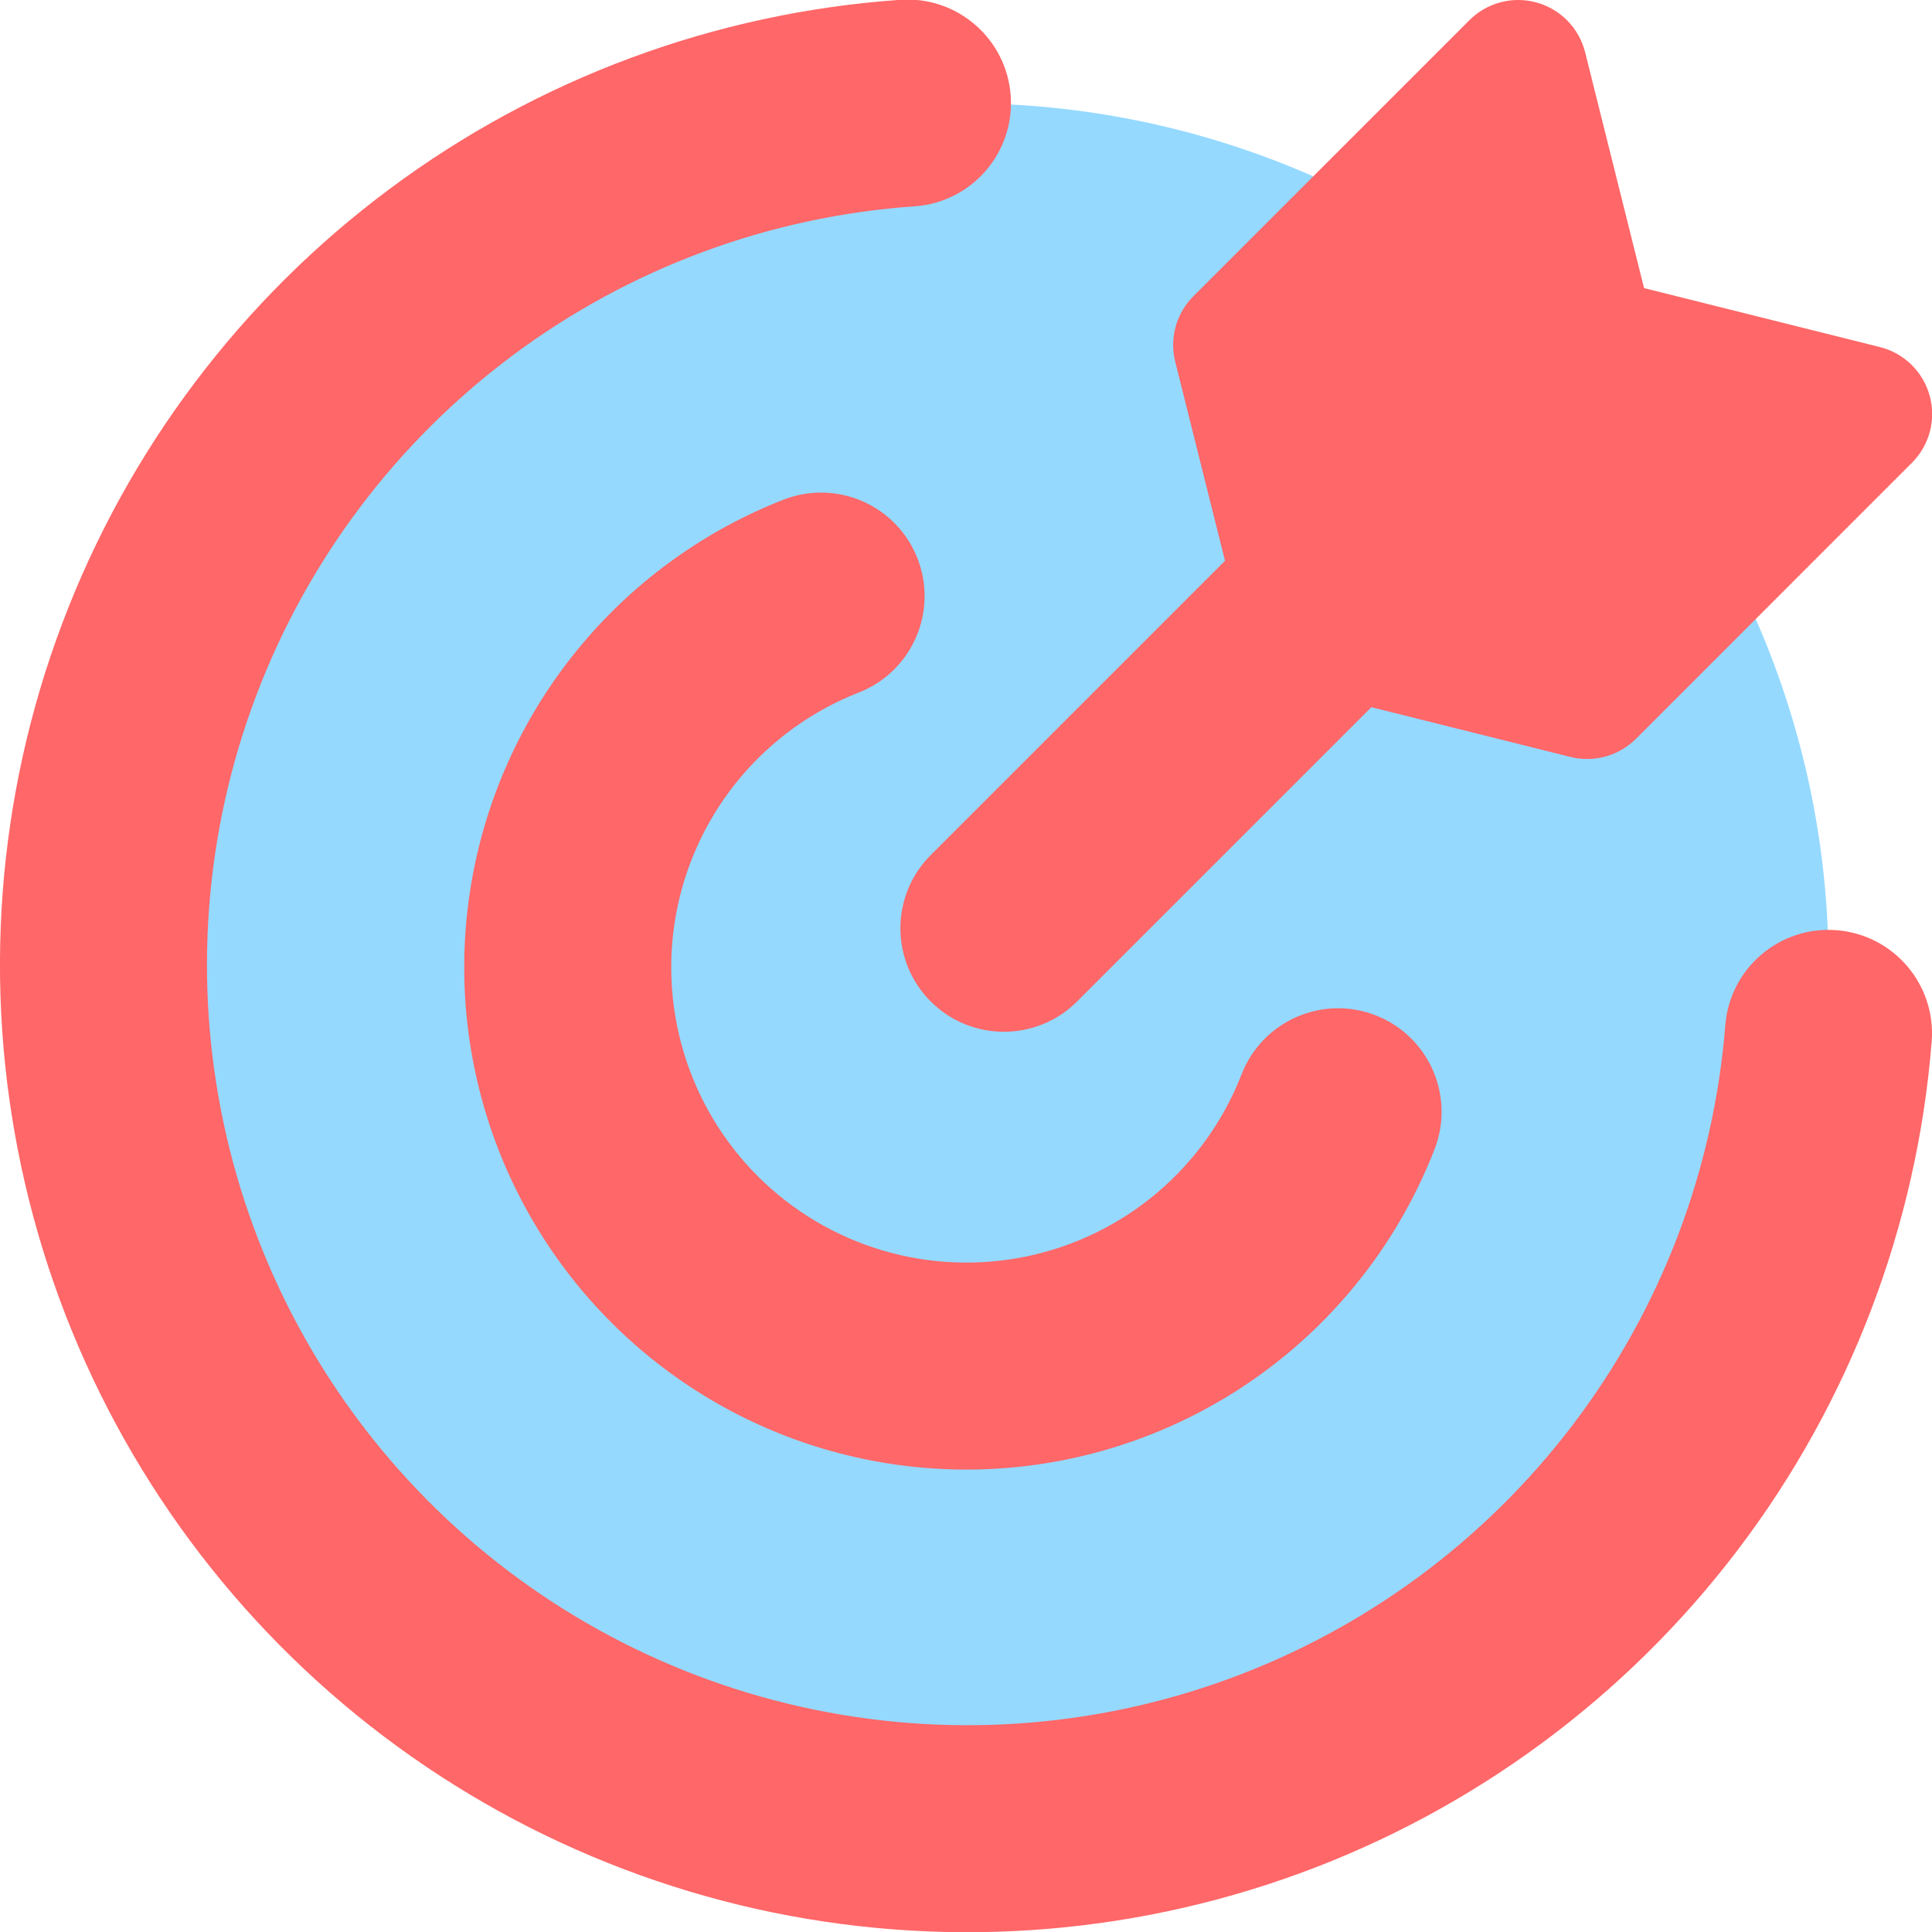 <?xml version="1.0" encoding="UTF-8"?>
<svg xmlns="http://www.w3.org/2000/svg" width="50" height="50" viewBox="0 0 50 50" fill="none">
  <g clip-path="url(#clip0_1462_1670)">
    <path d="M2.679 24.996C2.679 30.916 5.03 36.594 9.217 40.78C13.403 44.966 19.08 47.318 25 47.318C30.92 47.318 36.598 44.966 40.784 40.78C44.97 36.594 47.322 30.916 47.322 24.996C47.322 19.076 44.97 13.399 40.784 9.213C36.598 5.027 30.92 2.675 25 2.675C19.08 2.675 13.403 5.027 9.217 9.213C5.03 13.399 2.679 19.076 2.679 24.996Z" fill="#95D9FF"></path>
    <path fill-rule="evenodd" clip-rule="evenodd" d="M26.157 2.482C26.26 3.957 25.147 5.237 23.671 5.339C19.913 5.601 16.308 6.935 13.286 9.184C10.263 11.434 7.95 14.503 6.621 18.028C5.292 21.554 5.003 25.386 5.788 29.071C6.573 32.756 8.4 36.138 11.05 38.815C13.701 41.492 17.064 43.352 20.741 44.174C24.418 44.996 28.253 44.746 31.791 43.452C35.33 42.159 38.422 39.877 40.702 36.877C42.982 33.878 44.352 30.287 44.651 26.531C44.769 25.057 46.059 23.956 47.534 24.074C49.009 24.191 50.109 25.482 49.992 26.956C49.611 31.734 47.867 36.303 44.968 40.119C42.067 43.935 38.133 46.838 33.631 48.484C29.129 50.129 24.25 50.448 19.572 49.403C14.894 48.356 10.615 45.99 7.243 42.584C3.871 39.178 1.547 34.875 0.549 30.187C-0.45 25.499 -0.082 20.623 1.609 16.139C3.299 11.654 6.242 7.748 10.087 4.887C13.932 2.025 18.518 0.327 23.3 -0.005C24.776 -0.107 26.055 1.006 26.157 2.482ZM23.744 14.451C24.283 15.828 23.604 17.382 22.226 17.922C21.044 18.384 19.995 19.135 19.175 20.105C18.356 21.075 17.791 22.234 17.532 23.477C17.273 24.72 17.328 26.008 17.692 27.225C18.055 28.441 18.717 29.548 19.616 30.445C20.515 31.342 21.623 32 22.841 32.361C24.059 32.722 25.347 32.773 26.59 32.511C27.832 32.249 28.989 31.681 29.957 30.859C30.925 30.037 31.673 28.986 32.133 27.802C32.669 26.424 34.221 25.74 35.6 26.276C36.978 26.812 37.662 28.364 37.126 29.743C36.344 31.756 35.072 33.543 33.425 34.942C31.779 36.34 29.81 37.306 27.696 37.752C25.582 38.199 23.391 38.111 21.319 37.498C19.248 36.884 17.362 35.764 15.833 34.238C14.303 32.712 13.178 30.829 12.559 28.76C11.94 26.69 11.847 24.499 12.287 22.384C12.728 20.269 13.689 18.297 15.084 16.647C16.478 14.997 18.262 13.721 20.273 12.933C21.651 12.394 23.205 13.073 23.744 14.451ZM41.023 1.353C40.867 0.729 40.387 0.237 39.767 0.065C39.147 -0.107 38.483 0.068 38.028 0.523L30.885 7.666C30.441 8.109 30.263 8.753 30.415 9.362L31.703 14.513L24.087 22.129C23.041 23.175 23.041 24.872 24.087 25.918C25.133 26.964 26.829 26.963 27.875 25.918L35.491 18.302L40.643 19.59C41.251 19.742 41.895 19.563 42.339 19.12L49.481 11.977C49.936 11.522 50.111 10.858 49.939 10.238C49.768 9.618 49.276 9.138 48.652 8.982L42.548 7.456L41.023 1.353Z" fill="#FF6768"></path>
  </g>
  <defs>
    <clipPath id="clip0_1462_1670">
      <rect width="50" height="50" fill="white"></rect>
    </clipPath>
  </defs>
</svg>
